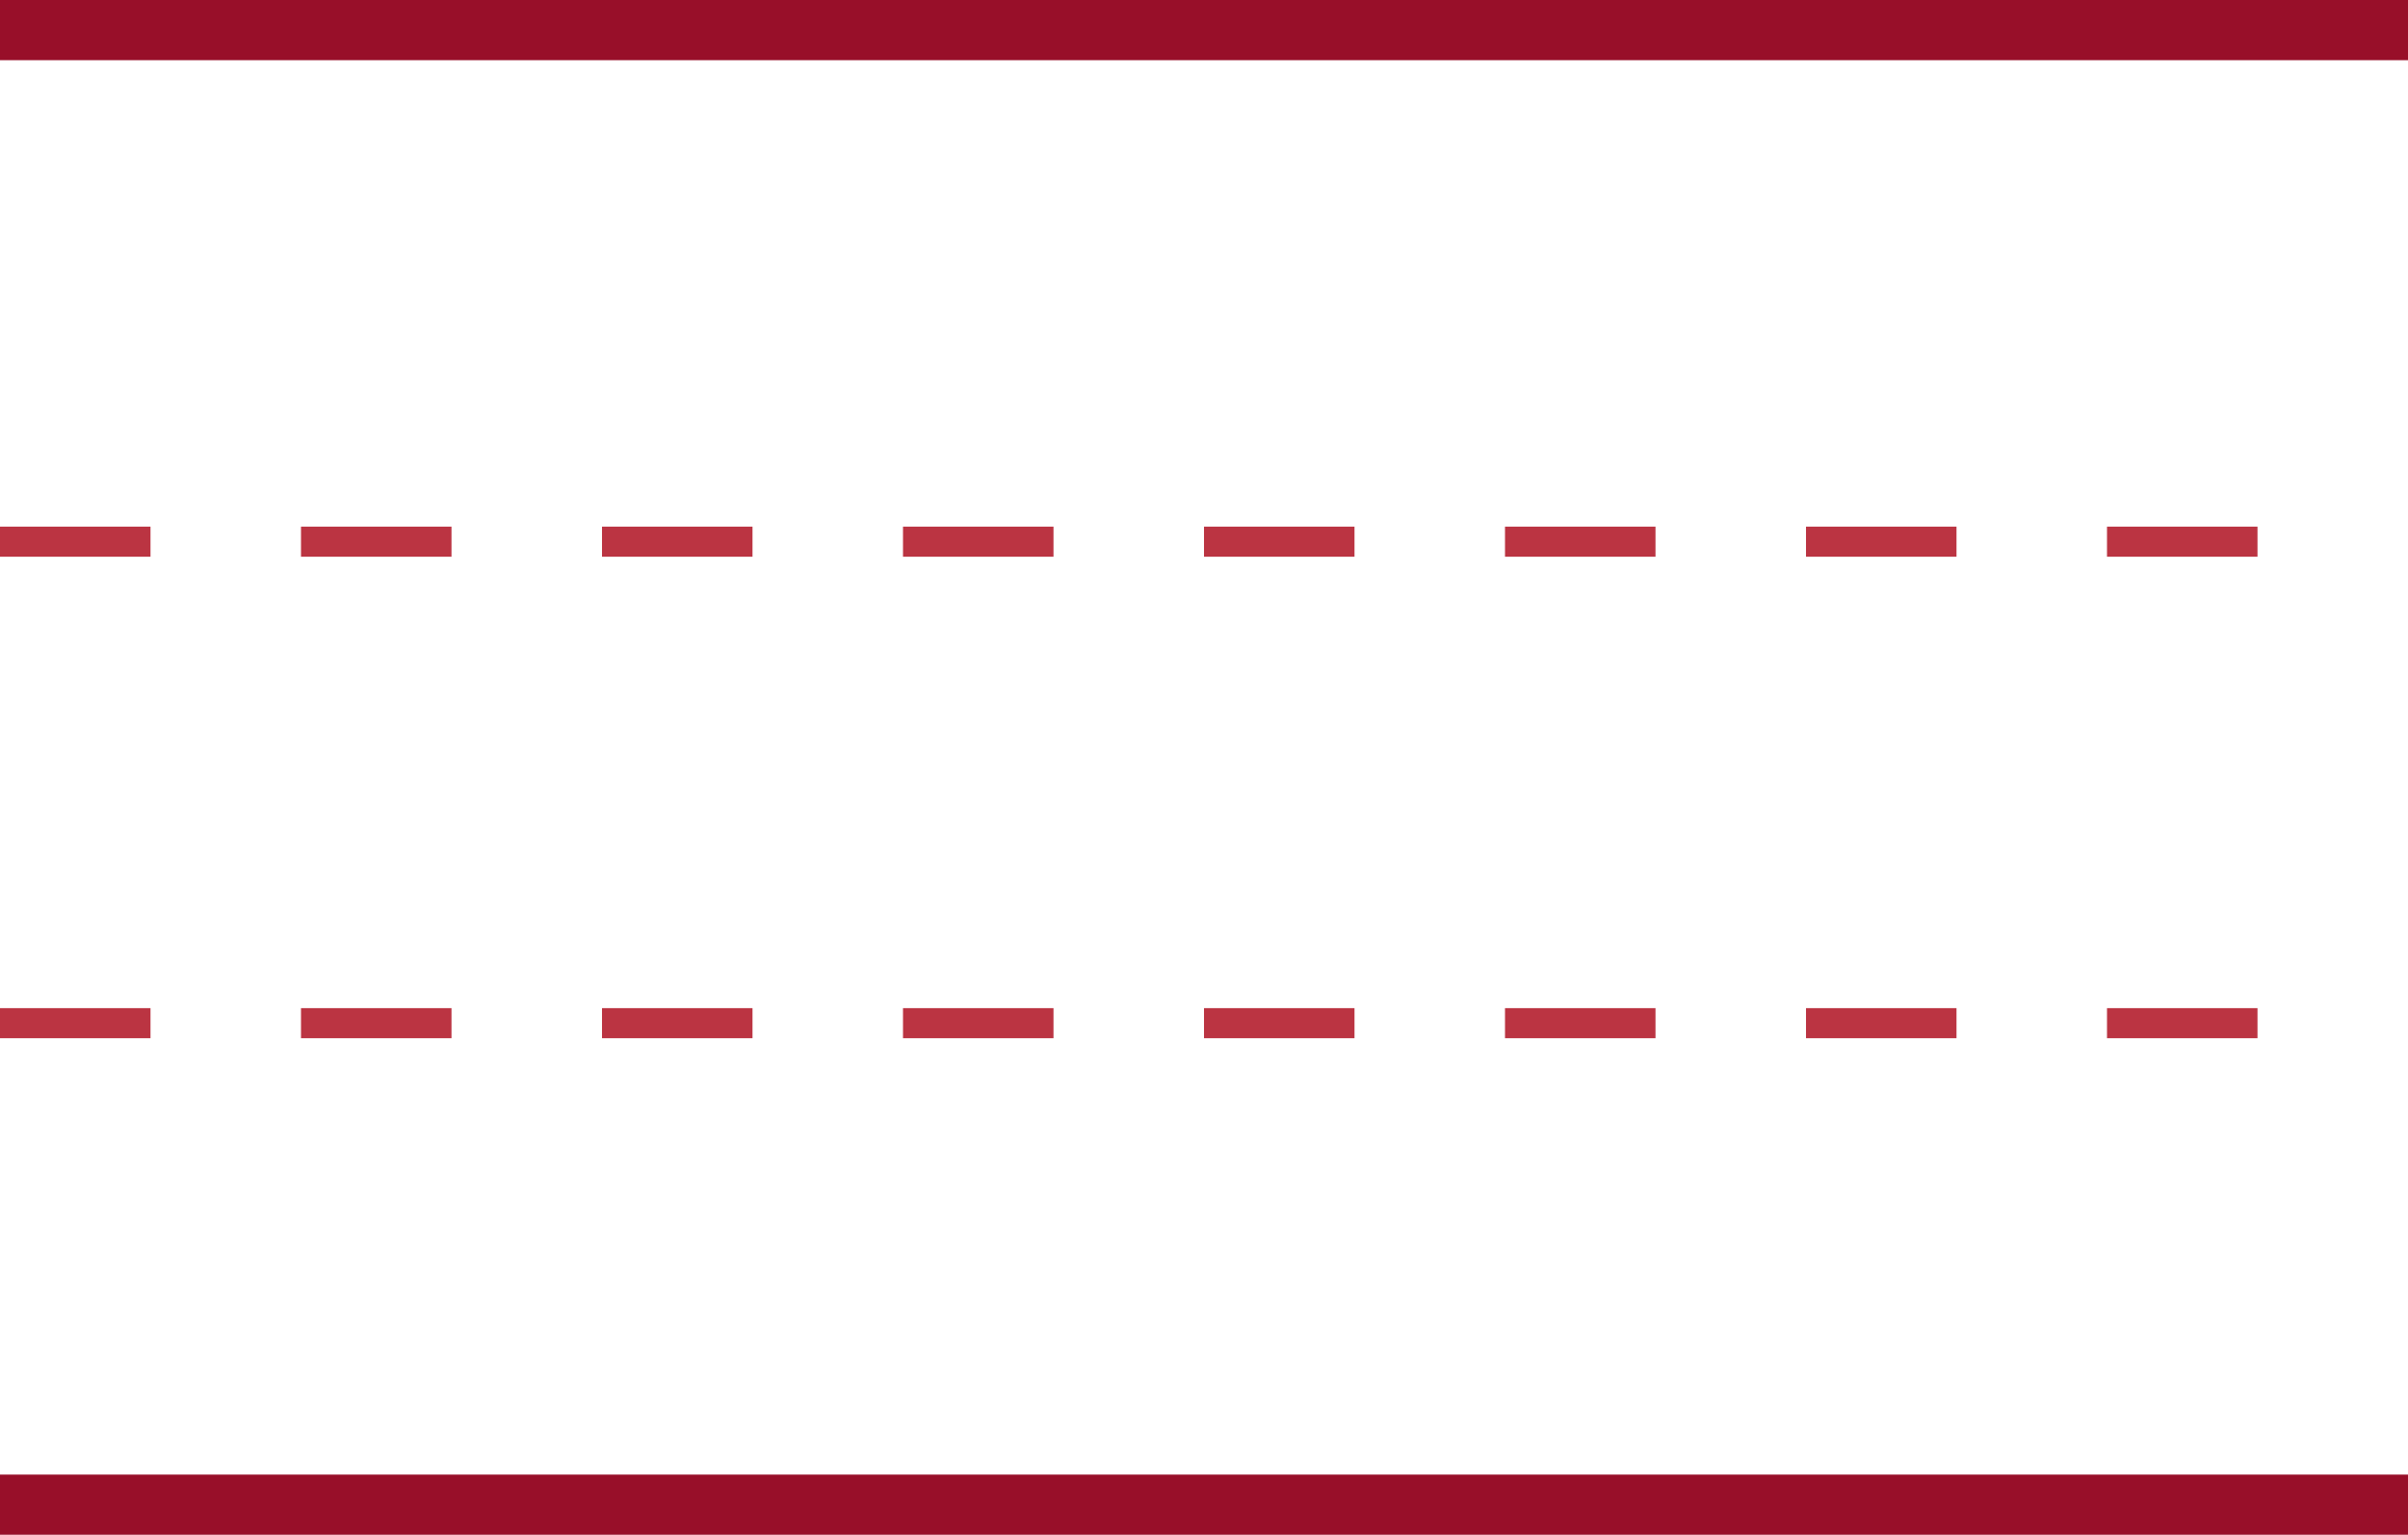 <svg width="80px" height="51px" version="1.1" xmlns="http://www.w3.org/2000/svg">
<path d="M0 1 L80 1" stroke-width="2" stroke="#980f29" fill-opacity="0"/>
<path d="M0 50 L80 50" stroke-width="2" stroke="#980f29" fill-opacity="0"/>

<path d="M0 18 L80 18" stroke-dasharray="5,5" stroke-width="1" stroke="#bb3442" fill-opacity="0"/>
<path d="M0 34 L80 34" stroke-dasharray="5,5" stroke-width="1" stroke="#bb3442" fill-opacity="0"/>
</svg>